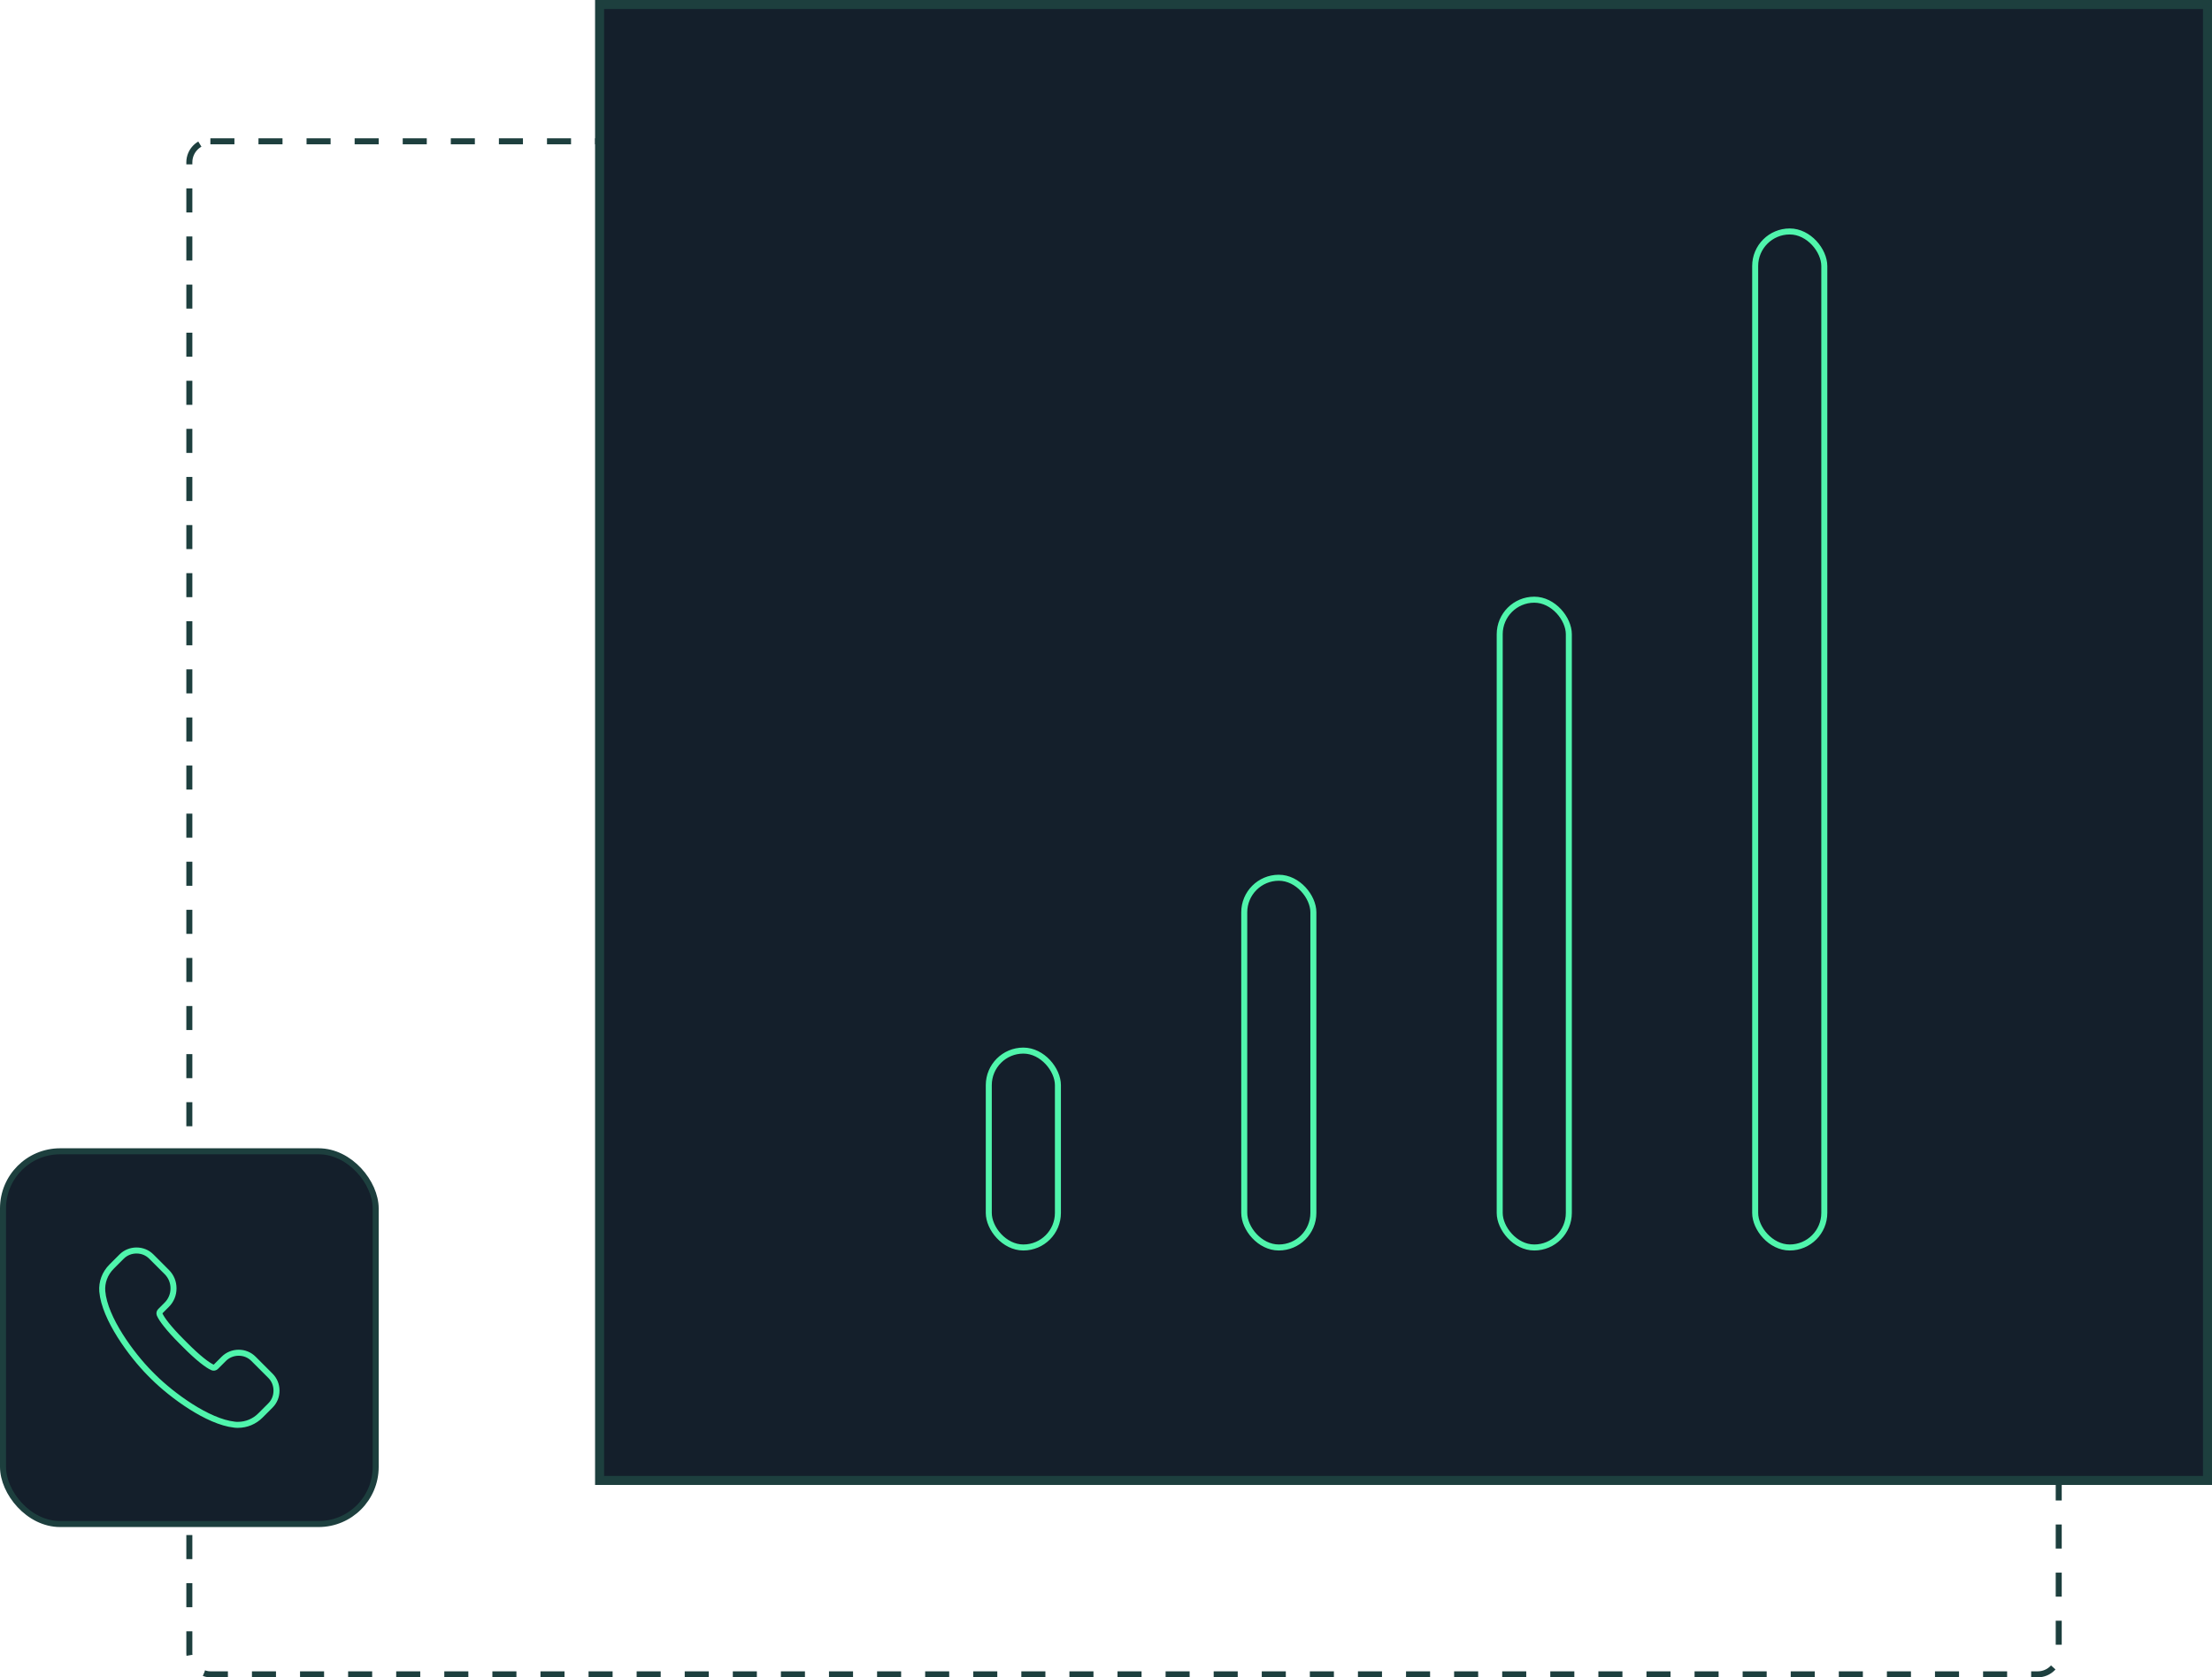<svg width="368" height="279" viewBox="0 0 368 279" fill="none" xmlns="http://www.w3.org/2000/svg">
<rect x="31.5" y="23.5" width="311" height="255" rx="3.5" stroke="#1D3F3E" stroke-dasharray="4 4"/>
<rect x="99.75" y="0.75" width="267.5" height="245.5" fill="#141F2B"/>
<rect x="99.75" y="0.75" width="267.5" height="245.5" stroke="#1D3F3E" stroke-width="1.5"/>
<rect x="164.5" y="174.75" width="11.5" height="32.75" rx="5.75" stroke="#50F5AC"/>
<rect x="207" y="146" width="11.5" height="61.5" rx="5.75" stroke="#50F5AC"/>
<rect x="249.5" y="99.75" width="11.5" height="107.75" rx="5.75" stroke="#50F5AC"/>
<rect x="292" y="38.5" width="11.5" height="169" rx="5.75" stroke="#50F5AC"/>
<rect x="0.5" y="191.5" width="62" height="62" rx="9.5" fill="#141F2B"/>
<rect x="0.5" y="191.5" width="62" height="62" rx="9.5" stroke="#1D3F3E"/>
<path d="M39.036 236.973C39.027 236.971 39.017 236.97 39.008 236.969C36.778 236.726 34.163 235.501 31.706 233.936C29.26 232.379 27.028 230.523 25.573 229.084C25.573 229.084 25.573 229.084 25.572 229.083L24.896 228.407C24.896 228.407 24.896 228.406 24.896 228.406C23.424 226.917 21.544 224.649 19.984 222.174C18.416 219.686 17.211 217.048 17.017 214.805C16.894 213.29 17.448 211.801 18.572 210.677L20.238 209.01C20.889 208.359 21.78 208 22.705 208C23.663 208 24.52 208.357 25.173 209.01L27.756 211.595C28.477 212.316 28.868 213.276 28.868 214.303C28.868 215.329 28.477 216.29 27.756 217.011L26.669 218.099C26.525 218.243 26.483 218.459 26.561 218.646C26.725 219.034 27.091 219.605 27.672 220.336C28.26 221.077 29.089 222.01 30.204 223.126L30.677 223.599C30.678 223.6 30.678 223.6 30.678 223.6C31.845 224.784 32.828 225.665 33.606 226.288C34.375 226.902 34.971 227.287 35.36 227.451C35.548 227.53 35.764 227.487 35.908 227.343L37.234 226.017C37.885 225.365 38.776 225.007 39.702 225.007C40.659 225.007 41.517 225.364 42.169 226.017L44.991 228.84C45.643 229.493 46 230.351 46 231.31C46 232.268 45.643 233.126 44.991 233.779L43.325 235.446C42.33 236.442 40.995 237 39.599 237C39.353 237 39.192 236.999 39.036 236.973Z" stroke="#50F5AC" stroke-linejoin="round"/>
</svg>
